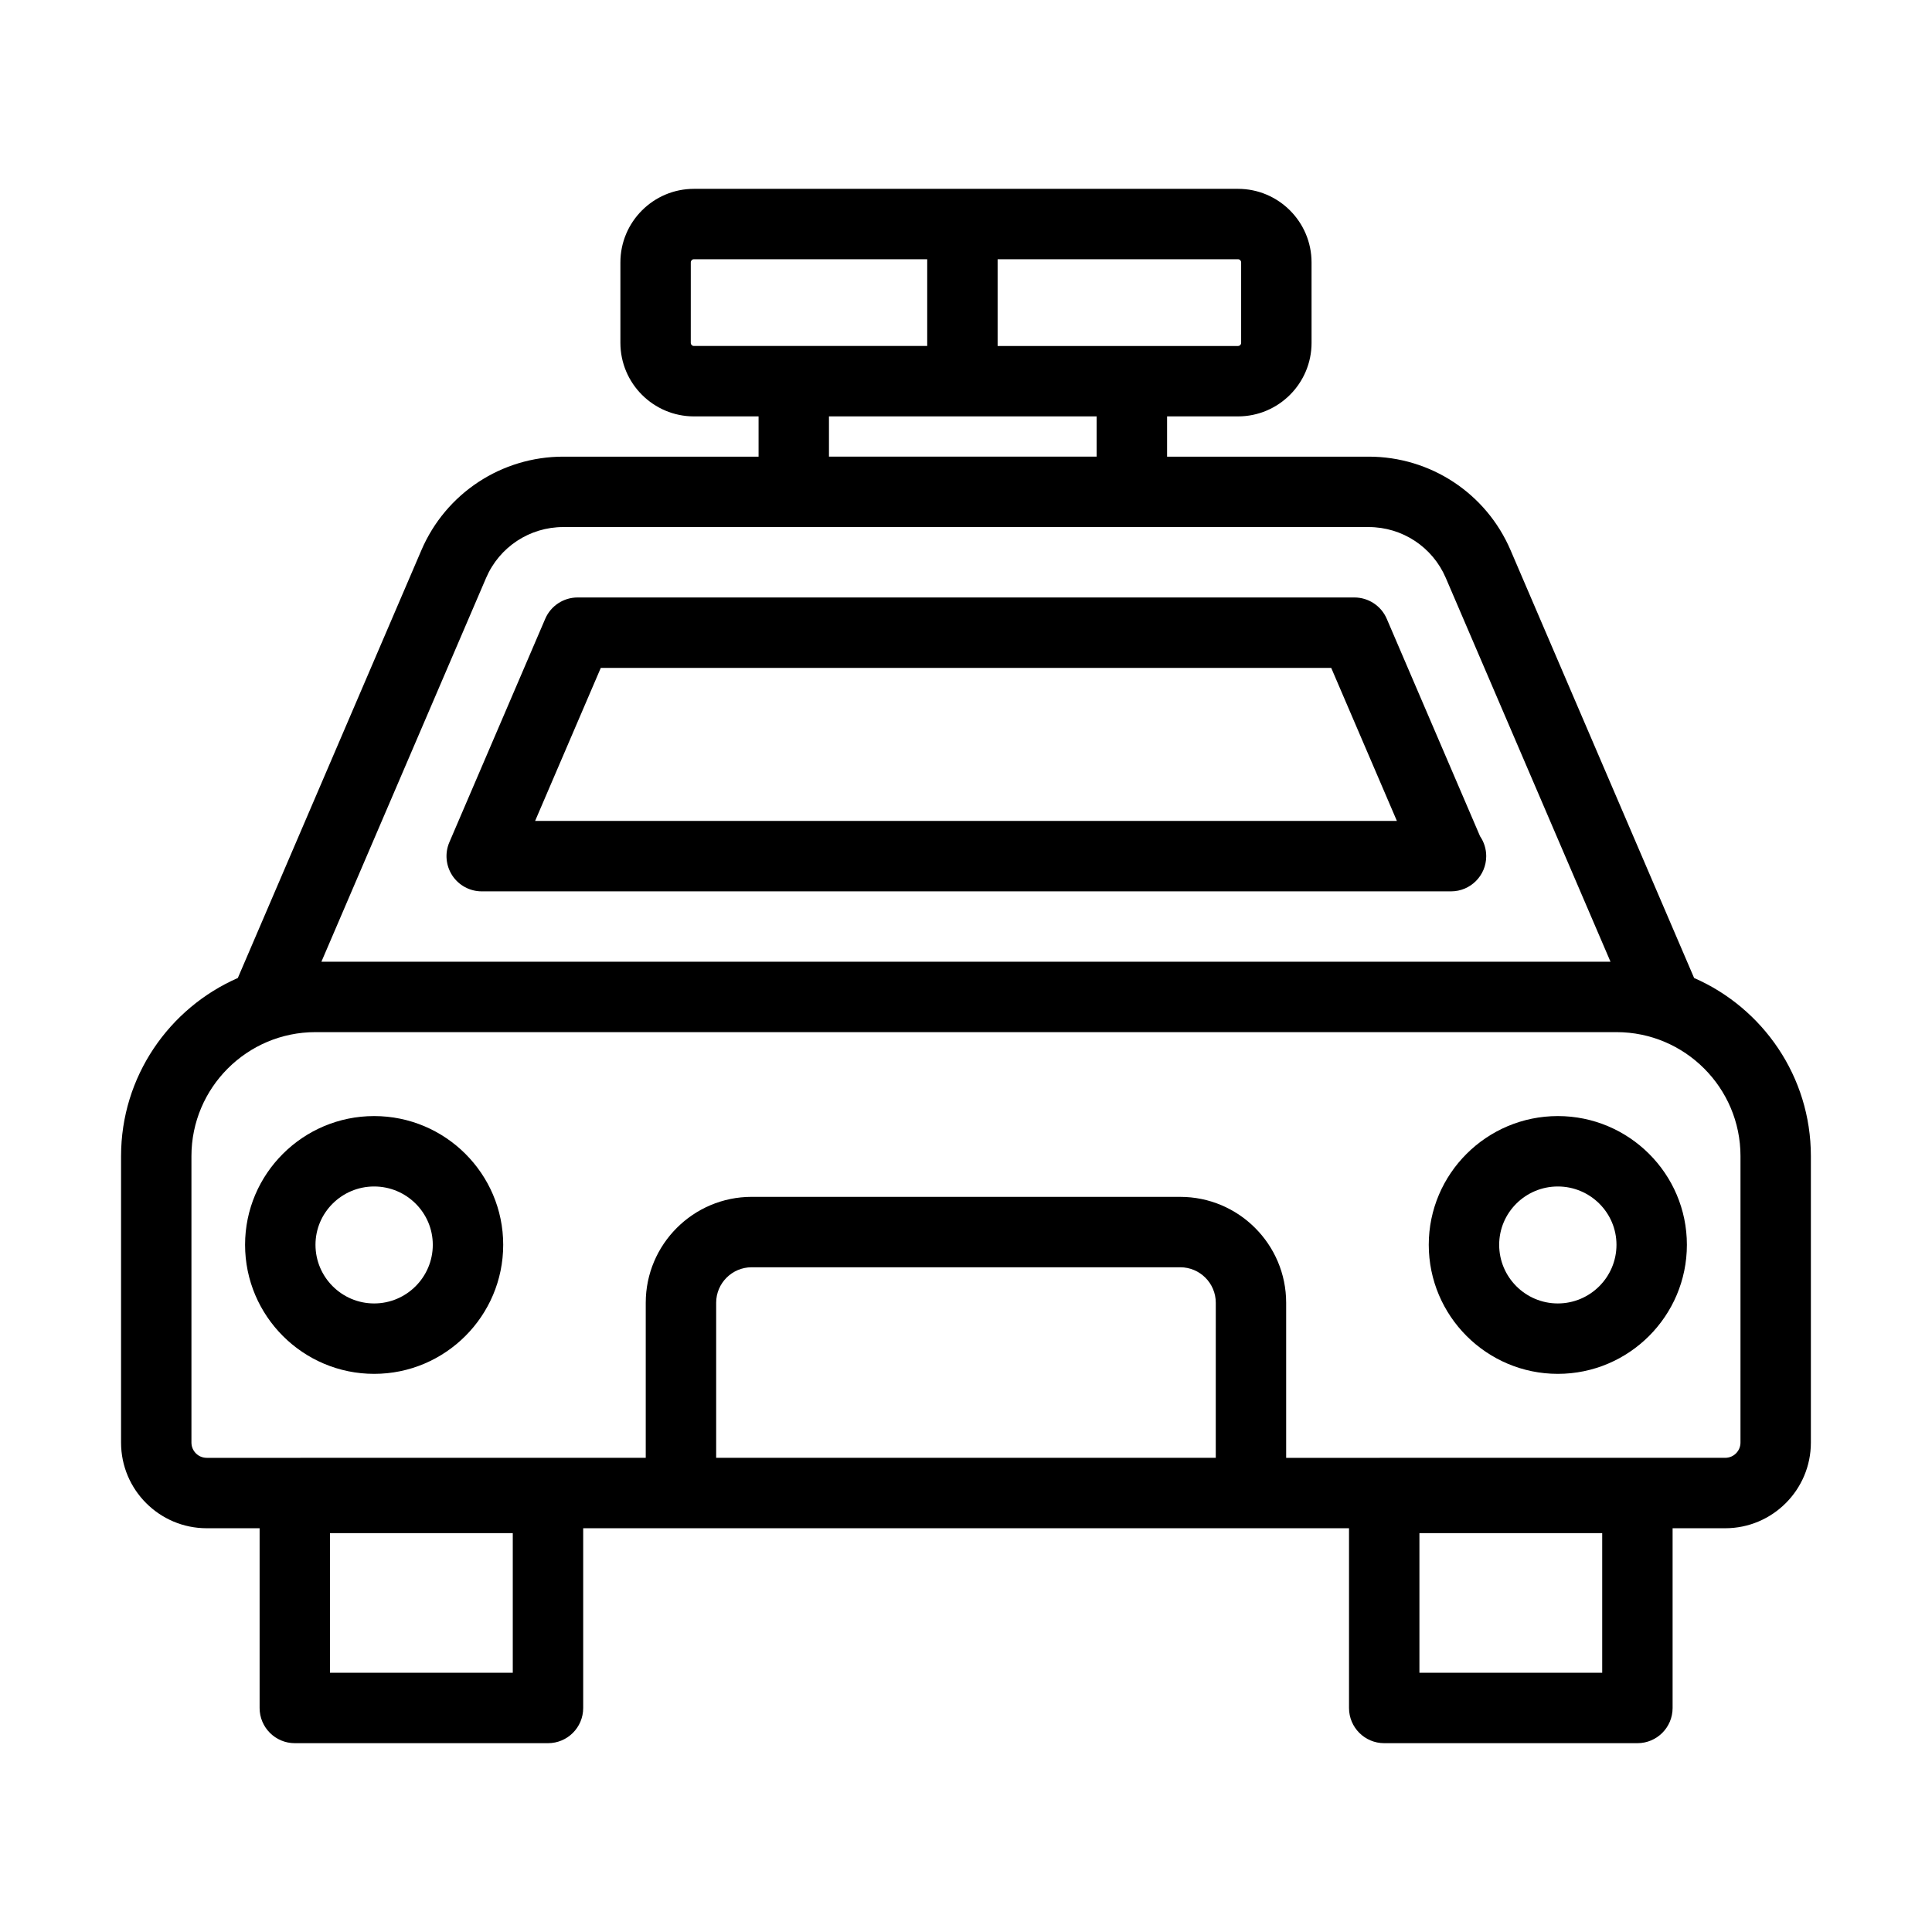 <?xml version="1.0" encoding="UTF-8"?>
<!-- Uploaded to: ICON Repo, www.svgrepo.com, Generator: ICON Repo Mixer Tools -->
<svg fill="#000000" width="800px" height="800px" version="1.1" viewBox="144 144 512 512" xmlns="http://www.w3.org/2000/svg">
 <g>
  <path d="m243.15 439.77c-18.859 0-34.203 15.309-34.203 34.113 0 18.859 15.344 34.203 34.203 34.203 18.859 0 34.203-15.344 34.203-34.203 0-18.809-15.34-34.113-34.203-34.113zm0 49.656c-8.57 0-15.543-6.969-15.543-15.543 0-8.52 6.973-15.453 15.543-15.453 8.57 0 15.543 6.934 15.543 15.453 0.004 8.57-6.973 15.543-15.543 15.543z"/>
  <path d="m556.84 439.77c-18.859 0-34.203 15.309-34.203 34.113 0 18.859 15.344 34.203 34.203 34.203s34.203-15.344 34.203-34.203c0-18.809-15.344-34.113-34.203-34.113zm0 49.656c-8.57 0-15.543-6.969-15.543-15.543 0-8.52 6.973-15.453 15.543-15.453s15.543 6.934 15.543 15.453c0 8.57-6.977 15.543-15.543 15.543z"/>
  <path d="m536.24 365.64-24.738-57.656c-1.473-3.426-4.844-5.648-8.574-5.648h-205.86c-3.731 0-7.102 2.223-8.574 5.648l-25.41 59.223c-1.238 2.887-0.941 6.195 0.785 8.82 1.727 2.613 4.652 4.191 7.789 4.191h256.69c0.066-0.008 0.129-0.008 0.188 0 5.152 0 9.328-4.172 9.328-9.328 0-1.953-0.598-3.758-1.617-5.25zm-250.43-4.082 17.406-40.562h193.57l17.406 40.562z"/>
  <path d="m592.96 403.18-48.652-113.39c-6.457-15.051-21.211-24.773-37.594-24.773h-53.426v-10.668h18.793c10.75 0 19.496-8.746 19.496-19.496l-0.004-21.312c0-10.75-8.746-19.496-19.496-19.496h-144.17c-10.75 0-19.496 8.746-19.496 19.496v21.312c0 10.75 8.746 19.496 19.496 19.496h17.121v10.668h-51.754c-16.383 0-31.137 9.723-37.594 24.773l-48.656 113.39c-18.188 7.957-30.945 26.109-30.945 47.203v75.922c0 12.52 10.184 22.695 22.695 22.695h14.023v47.633c0 5.156 4.176 9.328 9.328 9.328h67.098c5.152 0 9.328-4.172 9.328-9.328v-47.633h202.95v47.633c0 5.156 4.176 9.328 9.328 9.328h67.098c5.152 0 9.328-4.172 9.328-9.328v-47.633h13.945c12.52 0 22.699-10.176 22.699-22.695v-75.922c0.012-21.098-12.746-39.246-30.938-47.203zm-184.58-190.48h63.695c0.461 0 0.84 0.375 0.84 0.84v21.312c0 0.465-0.379 0.84-0.84 0.84h-63.695zm26.242 41.648v10.668h-70.938v-10.668h70.938zm-106.72-18.66c-0.461 0-0.84-0.375-0.84-0.84l0.004-21.309c0-0.465 0.379-0.84 0.84-0.84h61.816v22.988zm-55.082 61.465c3.512-8.191 11.535-13.477 20.445-13.477h213.44c8.91 0 16.934 5.285 20.445 13.477l43.648 101.71h-341.62zm7.07 290.15h-48.438v-37.008h48.438zm186.3-56.965h-132.4v-41.09c0-5.191 4.223-9.41 9.418-9.41h113.57c5.191 0 9.418 4.219 9.418 9.41zm102.41 56.965h-48.438v-37.008h48.438zm36.645-61c0 2.223-1.812 4.035-4.039 4.035l-116.36 0.004v-41.09c0-15.48-12.598-28.07-28.074-28.07l-113.57-0.004c-15.48 0-28.074 12.59-28.074 28.07v41.09l-116.36 0.004c-2.227-0.004-4.035-1.816-4.035-4.039v-75.922c0-18.113 14.738-32.855 32.855-32.855h344.8c18.117 0 32.859 14.742 32.859 32.855z"/>
 </g>
</svg>